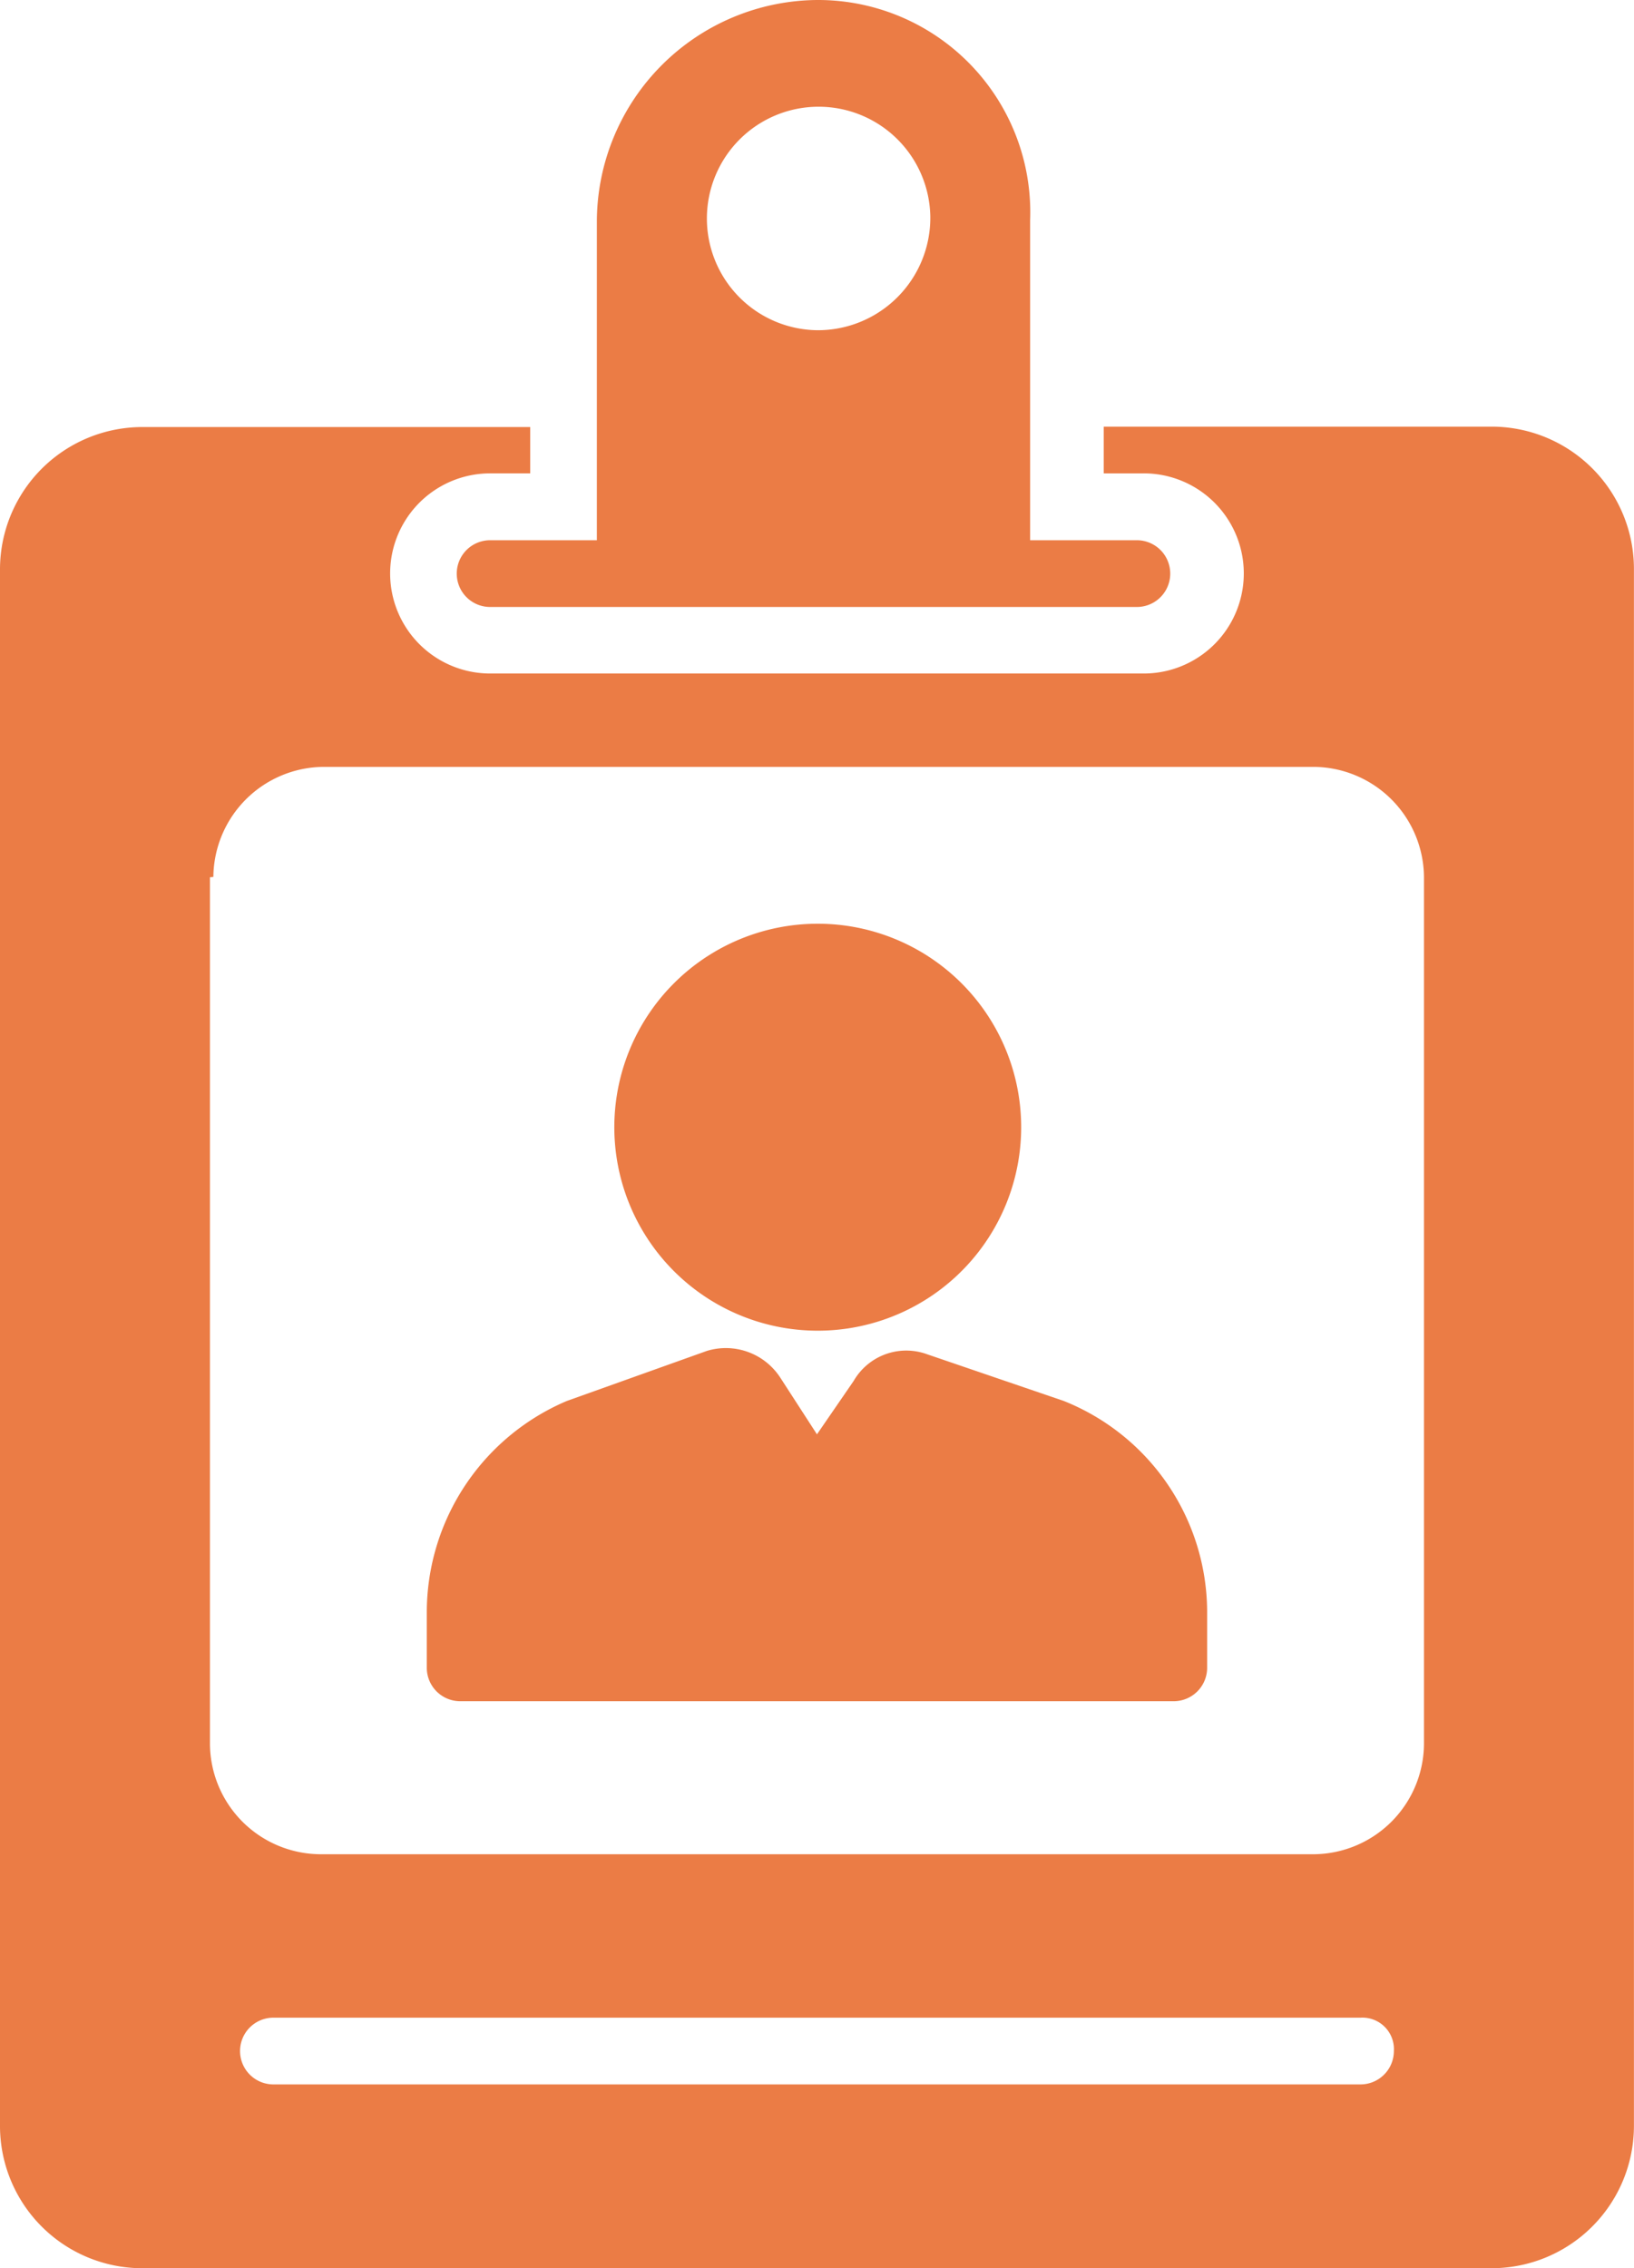 <svg xmlns="http://www.w3.org/2000/svg" width="24.001" height="33.307" viewBox="0 0 24.001 33.307">
  <g id="Group_24743" data-name="Group 24743" transform="translate(-1615.016 -751.5)">
    <path id="Path_916" data-name="Path 916" d="M256.885,336.385h10.482a.491.491,0,0,0,.49-.49v-.833a3.344,3.344,0,0,0-2.106-3.086l-2.008-.686a.892.892,0,0,0-1.078.392l-.539.784-.539-.833a.954.954,0,0,0-1.078-.392l-2.057.735a3.374,3.374,0,0,0-2.057,3.086v.833a.491.491,0,0,0,.49.49Z" transform="translate(1364.89 440.096)" fill="#eb7c45"/>
    <path id="Path_917" data-name="Path 917" d="M306.484,230.411a2.988,2.988,0,1,1-4.225,0,2.988,2.988,0,0,1,4.225,0" transform="translate(1322.656 535.528)" fill="#eb7c45"/>
    <path id="Path_918" data-name="Path 918" d="M154,112.5V135.33a2.09,2.09,0,0,0,2.106,2.106h19.788A2.091,2.091,0,0,0,178,135.33V112.5a2.09,2.09,0,0,0-2.106-2.106h-5.682v.686h.588a1.469,1.469,0,0,1,0,2.939h-9.6a1.469,1.469,0,1,1,0-2.939h.588V110.4h-5.682A2.091,2.091,0,0,0,154,112.5Zm19.984,22.237H158.016a.49.49,0,0,1,0-.98h15.968a.463.463,0,0,1,.49.49.491.491,0,0,1-.49.49Zm-16.85-17.731a1.631,1.631,0,0,1,1.616-1.616H173.3a1.631,1.631,0,0,1,1.616,1.616v12.735a1.631,1.631,0,0,1-1.616,1.616H158.7a1.631,1.631,0,0,1-1.616-1.616V117.011Z" transform="translate(1461.016 647.371)" fill="#eb7c45"/>
    <path id="Path_919" data-name="Path 919" d="M268.887,8a3.261,3.261,0,0,0-3.233,3.233v4.7h-1.568a.49.49,0,0,0,0,.98h9.5a.49.49,0,0,0,0-.98h-1.568v-4.7A3.117,3.117,0,0,0,268.887,8Zm0,4.849a1.641,1.641,0,1,1,1.665-1.665A1.652,1.652,0,0,1,268.887,12.849Z" transform="translate(1358.129 743.5)" fill="#eb7c45"/>
  </g>
</svg>
